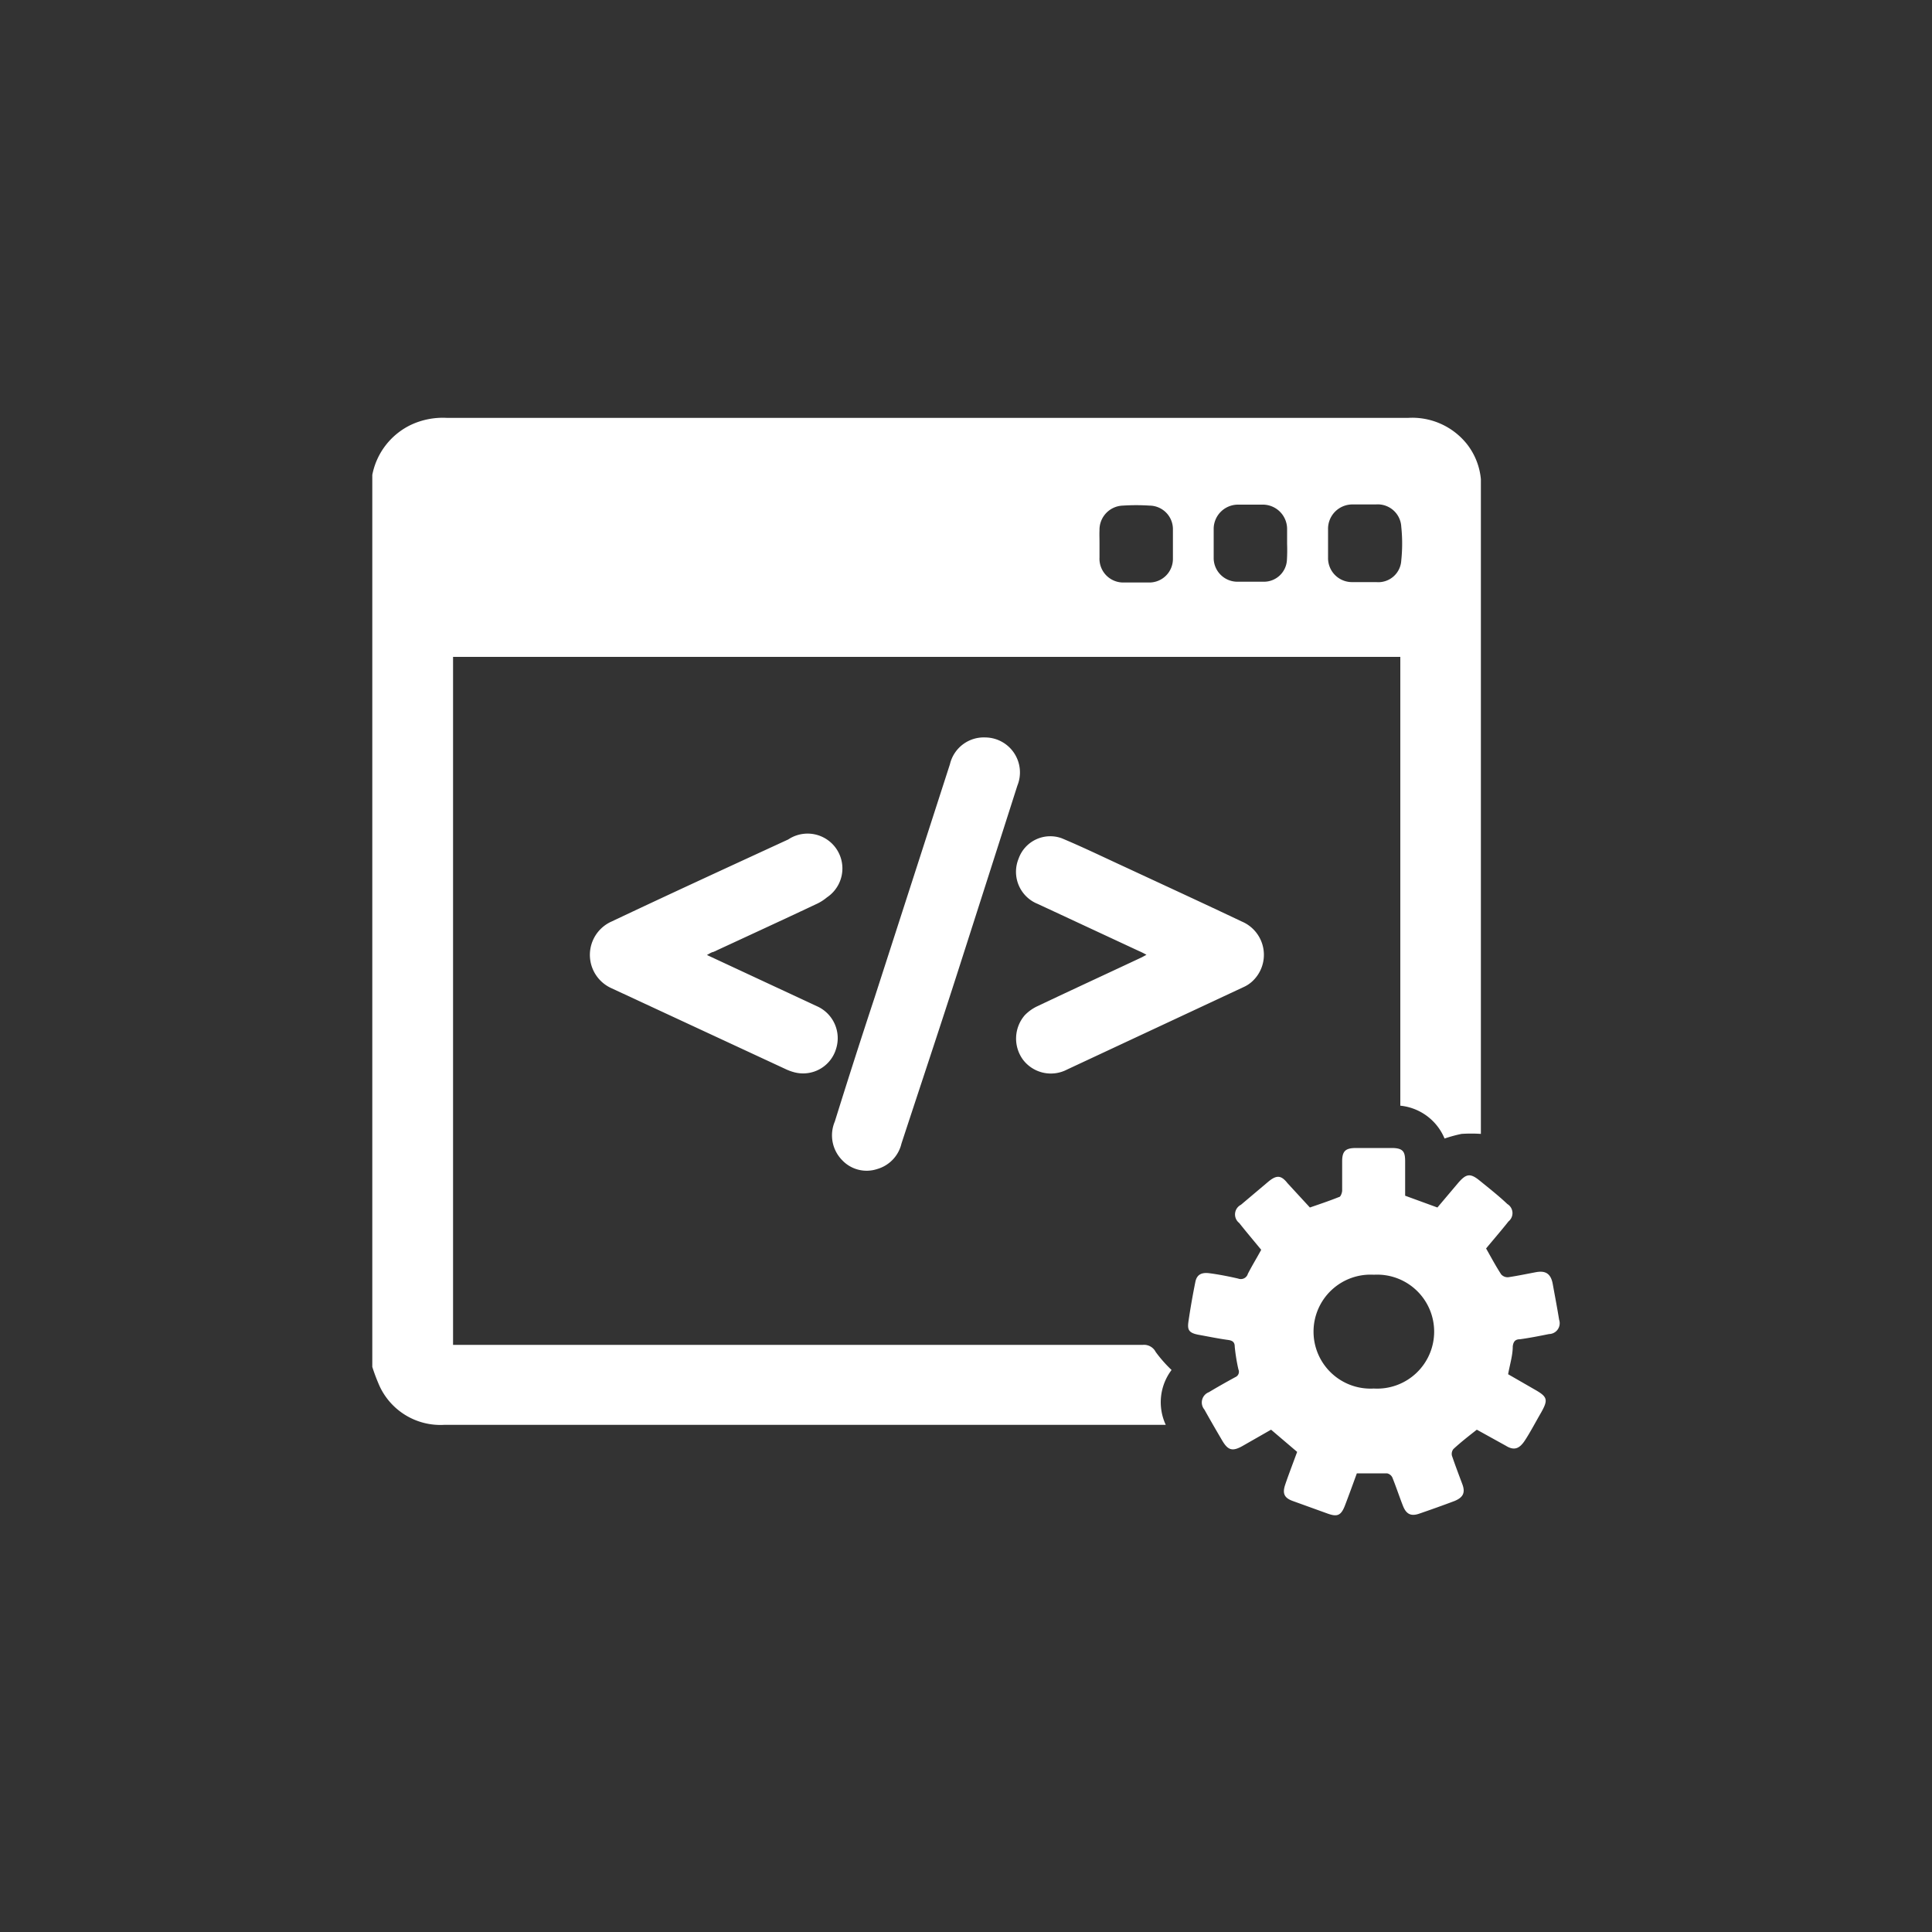 <svg id="Layer_1" data-name="Layer 1" xmlns="http://www.w3.org/2000/svg" viewBox="0 0 100 100"><rect x="0" y="0" width="100" height="100" fill="#333333" stroke="none"/><defs><style>.cls-1{fill:#fff;}</style></defs><path class="cls-1" d="M19.27,24.58a3.64,3.64,0,0,1,2-2.59,3.89,3.89,0,0,1,1.87-.36H72.87A3.62,3.62,0,0,1,75.94,23a3.46,3.46,0,0,1,.71,1.8c0,.21,0,.43,0,.65V58.69a7.71,7.71,0,0,0-1,0,7.35,7.35,0,0,0-.88.24,2.78,2.78,0,0,0-2.29-1.7V34H23.45V69.61h35.7a.68.68,0,0,1,.67.37,7,7,0,0,0,.82.93,2.77,2.77,0,0,0-.3,2.84l-.44,0q-18.45,0-36.91,0a3.47,3.47,0,0,1-3.34-2,9.54,9.54,0,0,1-.38-1Zm51.4,5.55h.57A1.19,1.19,0,0,0,72.53,29a8.34,8.34,0,0,0,0-1.73,1.22,1.22,0,0,0-1.32-1.16c-.4,0-.8,0-1.19,0a1.26,1.26,0,0,0-1.28,1.3c0,.49,0,1,0,1.46A1.24,1.24,0,0,0,70,30.13Zm-13.76-2c0,.25,0,.49,0,.73a1.23,1.23,0,0,0,1.27,1.29c.42,0,.85,0,1.27,0a1.22,1.22,0,0,0,1.26-1.22c0-.52,0-1,0-1.57a1.22,1.22,0,0,0-1.21-1.19,10.59,10.59,0,0,0-1.38,0,1.25,1.25,0,0,0-1.21,1.28C56.9,27.65,56.91,27.88,56.91,28.11Zm9.71,0h0c0-.24,0-.49,0-.73a1.26,1.26,0,0,0-1.3-1.28c-.42,0-.84,0-1.26,0a1.26,1.26,0,0,0-1.24,1.22c0,.53,0,1.05,0,1.58a1.23,1.23,0,0,0,1.26,1.19c.45,0,.9,0,1.34,0A1.19,1.19,0,0,0,66.61,29,8.61,8.61,0,0,0,66.62,28.15Z"/><path class="cls-1" d="M76.44,74c-.42.33-.82.64-1.21,1a.41.41,0,0,0-.08.34c.17.5.36,1,.54,1.48s0,.7-.4.87c-.61.23-1.23.45-1.84.66-.44.15-.67,0-.83-.4s-.36-1-.55-1.47a.39.39,0,0,0-.28-.22c-.51,0-1,0-1.56,0-.2.55-.4,1.1-.61,1.65s-.41.61-.91.43l-1.8-.65c-.44-.16-.54-.39-.39-.84s.41-1.13.62-1.7L65.79,74l-1.47.84c-.53.3-.76.23-1.06-.28s-.62-1.06-.92-1.6a.57.57,0,0,1,.23-.9c.45-.27.91-.53,1.37-.78a.3.3,0,0,0,.16-.4,9.5,9.5,0,0,1-.19-1.17c0-.21-.08-.31-.31-.35-.52-.07-1-.17-1.55-.27s-.6-.28-.53-.73c.1-.68.22-1.36.35-2,.07-.37.3-.51.71-.46s1,.16,1.51.28a.38.38,0,0,0,.5-.25c.21-.41.45-.8.69-1.24-.36-.44-.76-.91-1.14-1.39a.56.56,0,0,1,.09-.94l1.41-1.19c.43-.36.67-.35,1,.07L67.8,62.5c.52-.18,1-.34,1.5-.54.09,0,.16-.21.17-.32,0-.51,0-1,0-1.54s.2-.67.68-.68c.63,0,1.26,0,1.88,0s.7.21.7.71v1.76l1.67.61,1.09-1.29c.41-.47.62-.49,1.1-.1s1,.8,1.43,1.21a.55.55,0,0,1,.06.9c-.38.48-.78.94-1.16,1.4.26.46.5.91.78,1.34a.45.45,0,0,0,.36.15c.48-.07,1-.18,1.43-.26s.77,0,.88.61.23,1.23.33,1.85a.56.56,0,0,1-.52.74c-.5.1-1,.2-1.51.27-.23,0-.34.11-.37.37,0,.47-.15.93-.24,1.44l1.39.8c.65.37.69.52.32,1.18-.28.48-.55,1-.83,1.43s-.55.57-1,.29Zm-5.33-2.13a2.95,2.95,0,1,0,0-5.89,2.95,2.95,0,1,0,0,5.89Z"/><path class="cls-1" d="M51,38.17a1.81,1.81,0,0,1,1.66,2.49c-1,3.13-2,6.25-3,9.37s-2,6.11-3,9.16a1.8,1.8,0,0,1-1.26,1.32,1.74,1.74,0,0,1-1.81-.46,1.83,1.83,0,0,1-.38-2q1-3.21,2.06-6.42l3.9-12.08A1.8,1.8,0,0,1,51,38.17Z"/><path class="cls-1" d="M36.59,49.43l5.69,2.65a1.81,1.81,0,0,1,1,2.19,1.78,1.78,0,0,1-2.17,1.23,2.54,2.54,0,0,1-.46-.17l-9-4.18a1.89,1.89,0,0,1,0-3.45c3-1.42,6.09-2.84,9.15-4.25a1.8,1.8,0,0,1,2,3,2.46,2.46,0,0,1-.58.36c-1.76.83-3.52,1.64-5.29,2.46C36.82,49.29,36.74,49.35,36.59,49.43Z"/><path class="cls-1" d="M59.34,49.42a3.72,3.72,0,0,0-.4-.2l-5.22-2.43a1.79,1.79,0,0,1-1-2.34,1.74,1.74,0,0,1,2.24-1.06c1.12.47,2.21,1,3.32,1.51,2,.93,4,1.85,6,2.8a1.87,1.87,0,0,1,.51,3.12,1.68,1.68,0,0,1-.42.27l-9.14,4.27a1.81,1.81,0,0,1-2.28-.51,1.85,1.85,0,0,1,.09-2.3,2.2,2.2,0,0,1,.68-.48c1.79-.85,3.59-1.68,5.38-2.52Z"/></svg>